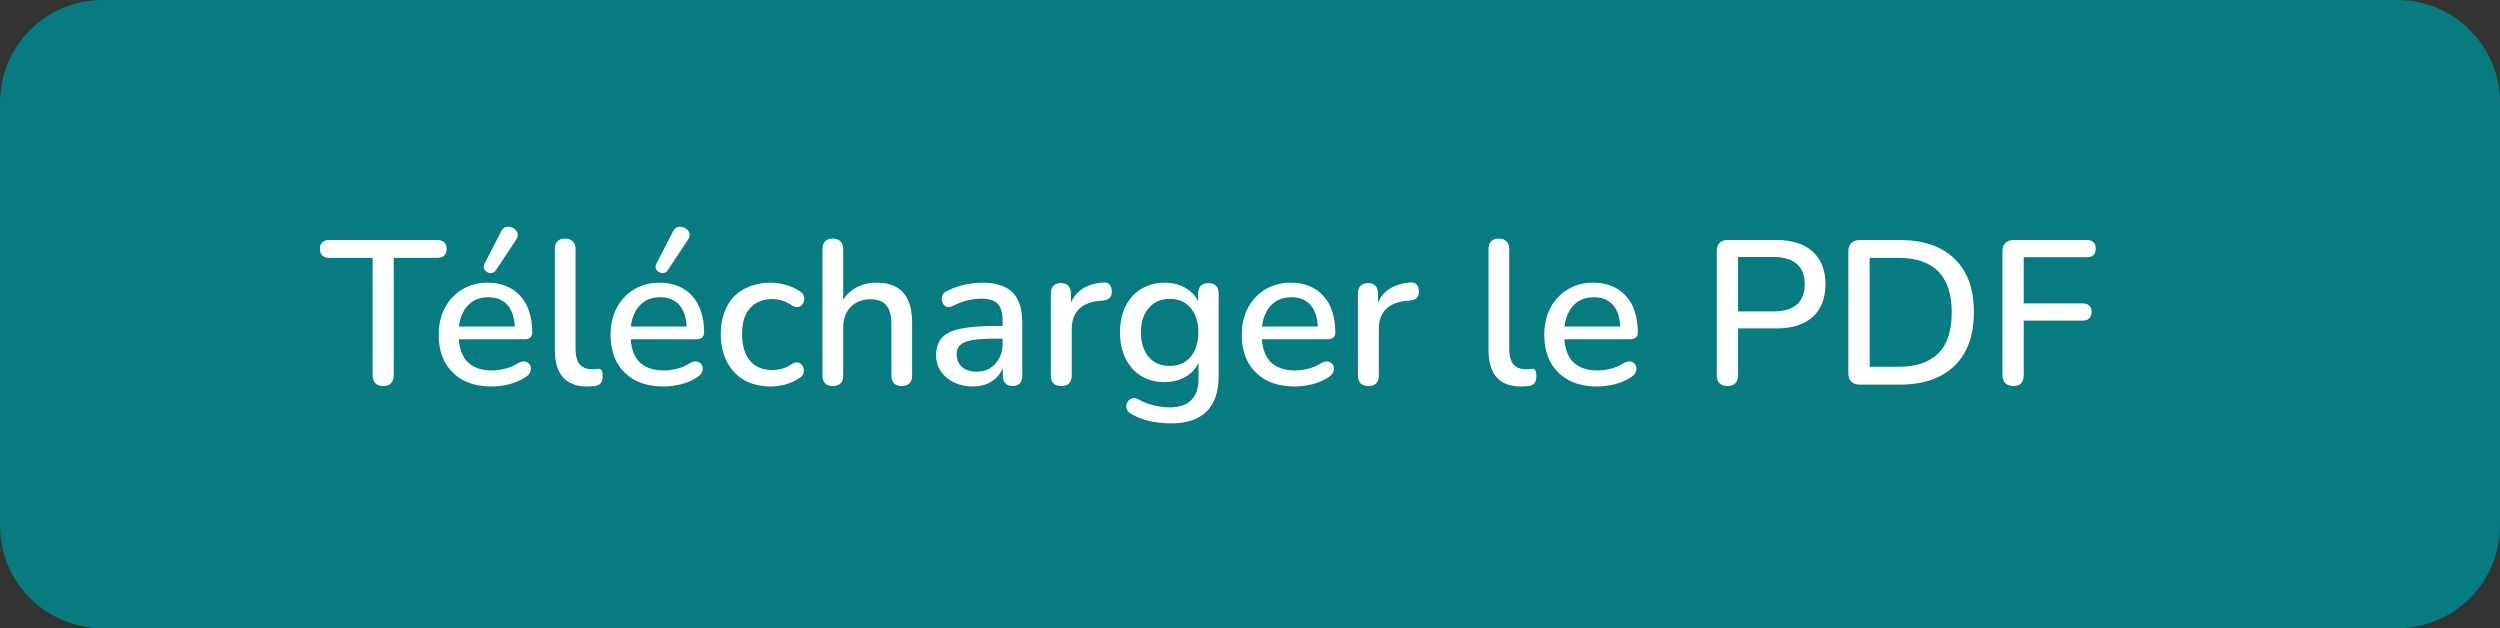 <svg xmlns="http://www.w3.org/2000/svg" width="195" height="49" viewBox="0 0 195 49" fill="none"><rect x="0" y="0" width="195" height="49" fill="#333333" stroke="none"/><path d="M0 8C0 3.582 3.582 0 8 0H187C191.418 0 195 3.582 195 8V41C195 45.418 191.418 49 187 49H8C3.582 49 0 45.418 0 41V8Z" fill="#067B80"></path><path d="M29.896 30.112C29.629 30.112 29.421 30.037 29.272 29.888C29.133 29.739 29.064 29.531 29.064 29.264V20.112H25.672C25.448 20.112 25.272 20.053 25.144 19.936C25.016 19.808 24.952 19.632 24.952 19.408C24.952 19.184 25.016 19.013 25.144 18.896C25.272 18.779 25.448 18.72 25.672 18.72H34.104C34.339 18.72 34.52 18.779 34.648 18.896C34.776 19.013 34.84 19.184 34.84 19.408C34.84 19.632 34.776 19.808 34.648 19.936C34.52 20.053 34.339 20.112 34.104 20.112H30.712V29.264C30.712 29.531 30.643 29.739 30.504 29.888C30.376 30.037 30.173 30.112 29.896 30.112ZM38.347 30.144C37.493 30.144 36.758 29.984 36.139 29.664C35.531 29.333 35.056 28.869 34.715 28.272C34.384 27.664 34.219 26.944 34.219 26.112C34.219 25.301 34.384 24.592 34.715 23.984C35.045 23.376 35.499 22.901 36.075 22.56C36.651 22.219 37.307 22.048 38.043 22.048C38.587 22.048 39.072 22.139 39.499 22.32C39.925 22.491 40.288 22.747 40.587 23.088C40.896 23.419 41.126 23.824 41.275 24.304C41.435 24.784 41.515 25.323 41.515 25.92C41.515 26.101 41.462 26.24 41.355 26.336C41.248 26.421 41.088 26.464 40.875 26.464H35.499V25.472H40.427L40.155 25.696C40.155 25.163 40.075 24.709 39.915 24.336C39.766 23.963 39.536 23.68 39.227 23.488C38.928 23.285 38.555 23.184 38.107 23.184C37.605 23.184 37.179 23.301 36.827 23.536C36.486 23.771 36.224 24.096 36.043 24.512C35.861 24.928 35.771 25.413 35.771 25.968V26.064C35.771 27.003 35.989 27.712 36.427 28.192C36.875 28.661 37.52 28.896 38.363 28.896C38.683 28.896 39.019 28.853 39.371 28.768C39.733 28.683 40.075 28.539 40.395 28.336C40.576 28.229 40.736 28.181 40.875 28.192C41.024 28.203 41.142 28.251 41.227 28.336C41.323 28.421 41.382 28.528 41.403 28.656C41.424 28.784 41.403 28.917 41.339 29.056C41.275 29.184 41.163 29.301 41.003 29.408C40.64 29.653 40.219 29.84 39.739 29.968C39.259 30.085 38.795 30.144 38.347 30.144ZM38.683 21.072C38.597 21.2 38.491 21.275 38.363 21.296C38.245 21.317 38.128 21.296 38.011 21.232C37.894 21.168 37.808 21.077 37.755 20.96C37.712 20.843 37.723 20.715 37.787 20.576L39.083 18.064C39.168 17.893 39.275 17.781 39.403 17.728C39.541 17.675 39.68 17.669 39.819 17.712C39.968 17.744 40.091 17.808 40.187 17.904C40.294 18 40.358 18.123 40.379 18.272C40.4 18.411 40.363 18.549 40.267 18.688L38.683 21.072ZM45.789 30.144C44.957 30.144 44.327 29.904 43.901 29.424C43.485 28.933 43.277 28.229 43.277 27.312V19.424C43.277 19.157 43.346 18.955 43.485 18.816C43.623 18.677 43.821 18.608 44.077 18.608C44.333 18.608 44.53 18.677 44.669 18.816C44.818 18.955 44.893 19.157 44.893 19.424V27.216C44.893 27.749 44.999 28.149 45.213 28.416C45.437 28.672 45.757 28.8 46.173 28.8C46.269 28.8 46.354 28.8 46.429 28.8C46.503 28.789 46.578 28.779 46.653 28.768C46.781 28.757 46.871 28.795 46.925 28.88C46.978 28.955 47.005 29.115 47.005 29.36C47.005 29.584 46.957 29.76 46.861 29.888C46.765 30.005 46.61 30.08 46.397 30.112C46.301 30.123 46.199 30.128 46.093 30.128C45.986 30.139 45.885 30.144 45.789 30.144ZM51.753 30.144C50.9 30.144 50.164 29.984 49.545 29.664C48.937 29.333 48.462 28.869 48.121 28.272C47.791 27.664 47.625 26.944 47.625 26.112C47.625 25.301 47.791 24.592 48.121 23.984C48.452 23.376 48.905 22.901 49.481 22.56C50.057 22.219 50.713 22.048 51.449 22.048C51.993 22.048 52.478 22.139 52.905 22.32C53.332 22.491 53.694 22.747 53.993 23.088C54.303 23.419 54.532 23.824 54.681 24.304C54.841 24.784 54.921 25.323 54.921 25.92C54.921 26.101 54.868 26.24 54.761 26.336C54.654 26.421 54.495 26.464 54.281 26.464H48.905V25.472H53.833L53.561 25.696C53.561 25.163 53.481 24.709 53.321 24.336C53.172 23.963 52.943 23.68 52.633 23.488C52.334 23.285 51.961 23.184 51.513 23.184C51.012 23.184 50.585 23.301 50.233 23.536C49.892 23.771 49.63 24.096 49.449 24.512C49.268 24.928 49.177 25.413 49.177 25.968V26.064C49.177 27.003 49.396 27.712 49.833 28.192C50.281 28.661 50.926 28.896 51.769 28.896C52.089 28.896 52.425 28.853 52.777 28.768C53.14 28.683 53.481 28.539 53.801 28.336C53.983 28.229 54.142 28.181 54.281 28.192C54.431 28.203 54.548 28.251 54.633 28.336C54.729 28.421 54.788 28.528 54.809 28.656C54.831 28.784 54.809 28.917 54.745 29.056C54.681 29.184 54.569 29.301 54.409 29.408C54.047 29.653 53.625 29.84 53.145 29.968C52.665 30.085 52.201 30.144 51.753 30.144ZM52.089 21.072C52.004 21.2 51.897 21.275 51.769 21.296C51.652 21.317 51.535 21.296 51.417 21.232C51.3 21.168 51.215 21.077 51.161 20.96C51.118 20.843 51.129 20.715 51.193 20.576L52.489 18.064C52.575 17.893 52.681 17.781 52.809 17.728C52.948 17.675 53.087 17.669 53.225 17.712C53.374 17.744 53.497 17.808 53.593 17.904C53.7 18 53.764 18.123 53.785 18.272C53.806 18.411 53.769 18.549 53.673 18.688L52.089 21.072ZM60.123 30.144C59.323 30.144 58.63 29.979 58.043 29.648C57.467 29.307 57.019 28.832 56.699 28.224C56.379 27.605 56.219 26.88 56.219 26.048C56.219 25.429 56.309 24.875 56.491 24.384C56.672 23.883 56.928 23.461 57.259 23.12C57.6 22.779 58.011 22.517 58.491 22.336C58.981 22.144 59.526 22.048 60.123 22.048C60.496 22.048 60.886 22.107 61.291 22.224C61.707 22.331 62.091 22.512 62.443 22.768C62.581 22.853 62.667 22.96 62.699 23.088C62.742 23.205 62.747 23.328 62.715 23.456C62.694 23.584 62.635 23.696 62.539 23.792C62.453 23.877 62.347 23.931 62.219 23.952C62.091 23.963 61.952 23.925 61.803 23.84C61.547 23.659 61.285 23.531 61.019 23.456C60.752 23.371 60.496 23.328 60.251 23.328C59.867 23.328 59.526 23.392 59.227 23.52C58.939 23.637 58.694 23.813 58.491 24.048C58.288 24.272 58.133 24.555 58.027 24.896C57.931 25.237 57.883 25.627 57.883 26.064C57.883 26.939 58.086 27.627 58.491 28.128C58.907 28.619 59.493 28.864 60.251 28.864C60.496 28.864 60.752 28.827 61.019 28.752C61.285 28.677 61.547 28.549 61.803 28.368C61.952 28.283 62.091 28.251 62.219 28.272C62.347 28.293 62.448 28.352 62.523 28.448C62.608 28.533 62.661 28.64 62.683 28.768C62.715 28.885 62.709 29.008 62.667 29.136C62.624 29.264 62.533 29.371 62.395 29.456C62.053 29.701 61.68 29.877 61.275 29.984C60.88 30.091 60.496 30.144 60.123 30.144ZM64.952 30.112C64.696 30.112 64.498 30.043 64.36 29.904C64.221 29.755 64.152 29.552 64.152 29.296V19.424C64.152 19.157 64.221 18.955 64.36 18.816C64.498 18.677 64.696 18.608 64.952 18.608C65.208 18.608 65.405 18.677 65.544 18.816C65.693 18.955 65.768 19.157 65.768 19.424V23.856H65.544C65.778 23.259 66.146 22.811 66.648 22.512C67.149 22.203 67.725 22.048 68.376 22.048C68.994 22.048 69.506 22.165 69.912 22.4C70.328 22.624 70.637 22.971 70.84 23.44C71.042 23.899 71.144 24.48 71.144 25.184V29.296C71.144 29.552 71.074 29.755 70.936 29.904C70.797 30.043 70.6 30.112 70.344 30.112C70.077 30.112 69.874 30.043 69.736 29.904C69.597 29.755 69.528 29.552 69.528 29.296V25.28C69.528 24.608 69.394 24.117 69.128 23.808C68.872 23.499 68.466 23.344 67.912 23.344C67.261 23.344 66.738 23.547 66.344 23.952C65.96 24.357 65.768 24.901 65.768 25.584V29.296C65.768 29.84 65.496 30.112 64.952 30.112ZM75.866 30.144C75.322 30.144 74.832 30.037 74.394 29.824C73.968 29.611 73.632 29.323 73.386 28.96C73.141 28.597 73.018 28.187 73.018 27.728C73.018 27.152 73.162 26.699 73.45 26.368C73.749 26.027 74.234 25.787 74.906 25.648C75.589 25.499 76.506 25.424 77.658 25.424H78.41V26.416H77.674C76.906 26.416 76.298 26.453 75.85 26.528C75.402 26.603 75.082 26.731 74.89 26.912C74.709 27.083 74.618 27.323 74.618 27.632C74.618 28.037 74.757 28.368 75.034 28.624C75.312 28.869 75.696 28.992 76.186 28.992C76.581 28.992 76.928 28.901 77.226 28.72C77.525 28.528 77.76 28.272 77.93 27.952C78.112 27.632 78.202 27.264 78.202 26.848V25.008C78.202 24.4 78.074 23.963 77.818 23.696C77.562 23.429 77.141 23.296 76.554 23.296C76.213 23.296 75.856 23.339 75.482 23.424C75.12 23.509 74.741 23.653 74.346 23.856C74.165 23.941 74.01 23.968 73.882 23.936C73.754 23.904 73.653 23.835 73.578 23.728C73.504 23.611 73.461 23.488 73.45 23.36C73.45 23.221 73.482 23.088 73.546 22.96C73.621 22.832 73.744 22.736 73.914 22.672C74.384 22.448 74.848 22.288 75.306 22.192C75.765 22.096 76.197 22.048 76.602 22.048C77.317 22.048 77.904 22.16 78.362 22.384C78.832 22.608 79.178 22.949 79.402 23.408C79.626 23.867 79.738 24.459 79.738 25.184V29.296C79.738 29.552 79.674 29.755 79.546 29.904C79.418 30.043 79.232 30.112 78.986 30.112C78.752 30.112 78.565 30.043 78.426 29.904C78.288 29.755 78.218 29.552 78.218 29.296V28.256H78.362C78.277 28.651 78.117 28.992 77.882 29.28C77.658 29.557 77.376 29.771 77.034 29.92C76.693 30.069 76.304 30.144 75.866 30.144ZM82.78 30.112C82.513 30.112 82.311 30.043 82.172 29.904C82.034 29.755 81.964 29.552 81.964 29.296V22.896C81.964 22.629 82.034 22.427 82.172 22.288C82.311 22.149 82.503 22.08 82.748 22.08C83.004 22.08 83.196 22.149 83.324 22.288C83.463 22.427 83.532 22.629 83.532 22.896V24.064H83.372C83.543 23.424 83.858 22.939 84.316 22.608C84.775 22.277 85.362 22.085 86.076 22.032C86.268 22.021 86.418 22.069 86.524 22.176C86.641 22.283 86.706 22.448 86.716 22.672C86.737 22.896 86.689 23.077 86.572 23.216C86.455 23.344 86.273 23.419 86.028 23.44L85.724 23.472C85.031 23.536 84.503 23.755 84.14 24.128C83.778 24.501 83.596 25.013 83.596 25.664V29.296C83.596 29.552 83.527 29.755 83.388 29.904C83.26 30.043 83.058 30.112 82.78 30.112ZM91.359 33.024C90.784 33.024 90.224 32.965 89.68 32.848C89.146 32.731 88.661 32.539 88.224 32.272C88.064 32.187 87.957 32.08 87.903 31.952C87.85 31.835 87.834 31.712 87.856 31.584C87.888 31.456 87.946 31.344 88.031 31.248C88.117 31.152 88.218 31.088 88.335 31.056C88.463 31.024 88.597 31.045 88.736 31.12C89.205 31.376 89.647 31.547 90.064 31.632C90.49 31.728 90.885 31.776 91.248 31.776C91.994 31.776 92.554 31.584 92.927 31.2C93.301 30.827 93.487 30.272 93.487 29.536V27.904H93.632C93.472 28.491 93.135 28.955 92.624 29.296C92.112 29.637 91.519 29.808 90.847 29.808C90.144 29.808 89.53 29.648 89.007 29.328C88.485 28.997 88.079 28.544 87.791 27.968C87.504 27.381 87.359 26.699 87.359 25.92C87.359 25.333 87.439 24.805 87.6 24.336C87.77 23.867 88.005 23.461 88.303 23.12C88.613 22.779 88.981 22.517 89.407 22.336C89.845 22.144 90.325 22.048 90.847 22.048C91.53 22.048 92.122 22.219 92.624 22.56C93.135 22.901 93.466 23.365 93.615 23.952L93.456 24.224V22.896C93.456 22.629 93.525 22.427 93.663 22.288C93.813 22.149 94.01 22.08 94.255 22.08C94.511 22.08 94.709 22.149 94.847 22.288C94.986 22.427 95.055 22.629 95.055 22.896V29.344C95.055 30.56 94.741 31.477 94.112 32.096C93.482 32.715 92.565 33.024 91.359 33.024ZM91.231 28.544C91.701 28.544 92.101 28.437 92.431 28.224C92.762 28.011 93.018 27.707 93.2 27.312C93.381 26.917 93.472 26.453 93.472 25.92C93.472 25.12 93.269 24.485 92.864 24.016C92.469 23.547 91.925 23.312 91.231 23.312C90.773 23.312 90.378 23.419 90.047 23.632C89.717 23.845 89.456 24.149 89.263 24.544C89.082 24.928 88.992 25.387 88.992 25.92C88.992 26.731 89.194 27.371 89.6 27.84C90.005 28.309 90.549 28.544 91.231 28.544ZM100.988 30.144C100.134 30.144 99.398 29.984 98.779 29.664C98.171 29.333 97.697 28.869 97.356 28.272C97.025 27.664 96.859 26.944 96.859 26.112C96.859 25.301 97.025 24.592 97.356 23.984C97.686 23.376 98.139 22.901 98.716 22.56C99.291 22.219 99.948 22.048 100.684 22.048C101.228 22.048 101.713 22.139 102.14 22.32C102.566 22.491 102.929 22.747 103.228 23.088C103.537 23.419 103.766 23.824 103.916 24.304C104.076 24.784 104.156 25.323 104.156 25.92C104.156 26.101 104.102 26.24 103.996 26.336C103.889 26.421 103.729 26.464 103.516 26.464H98.139V25.472H103.068L102.796 25.696C102.796 25.163 102.716 24.709 102.556 24.336C102.406 23.963 102.177 23.68 101.868 23.488C101.569 23.285 101.196 23.184 100.748 23.184C100.246 23.184 99.82 23.301 99.468 23.536C99.126 23.771 98.865 24.096 98.683 24.512C98.502 24.928 98.412 25.413 98.412 25.968V26.064C98.412 27.003 98.63 27.712 99.067 28.192C99.516 28.661 100.161 28.896 101.004 28.896C101.324 28.896 101.66 28.853 102.012 28.768C102.374 28.683 102.716 28.539 103.036 28.336C103.217 28.229 103.377 28.181 103.516 28.192C103.665 28.203 103.782 28.251 103.868 28.336C103.964 28.421 104.022 28.528 104.044 28.656C104.065 28.784 104.044 28.917 103.98 29.056C103.916 29.184 103.804 29.301 103.644 29.408C103.281 29.653 102.86 29.84 102.38 29.968C101.9 30.085 101.436 30.144 100.988 30.144ZM106.733 30.112C106.467 30.112 106.264 30.043 106.125 29.904C105.987 29.755 105.917 29.552 105.917 29.296V22.896C105.917 22.629 105.987 22.427 106.125 22.288C106.264 22.149 106.456 22.08 106.701 22.08C106.957 22.08 107.149 22.149 107.277 22.288C107.416 22.427 107.485 22.629 107.485 22.896V24.064H107.325C107.496 23.424 107.811 22.939 108.269 22.608C108.728 22.277 109.315 22.085 110.029 22.032C110.221 22.021 110.371 22.069 110.477 22.176C110.595 22.283 110.659 22.448 110.669 22.672C110.691 22.896 110.643 23.077 110.525 23.216C110.408 23.344 110.227 23.419 109.981 23.44L109.677 23.472C108.984 23.536 108.456 23.755 108.093 24.128C107.731 24.501 107.549 25.013 107.549 25.664V29.296C107.549 29.552 107.48 29.755 107.341 29.904C107.213 30.043 107.011 30.112 106.733 30.112ZM118.617 30.144C117.785 30.144 117.155 29.904 116.729 29.424C116.313 28.933 116.105 28.229 116.105 27.312V19.424C116.105 19.157 116.174 18.955 116.313 18.816C116.451 18.677 116.649 18.608 116.905 18.608C117.161 18.608 117.358 18.677 117.497 18.816C117.646 18.955 117.721 19.157 117.721 19.424V27.216C117.721 27.749 117.827 28.149 118.041 28.416C118.265 28.672 118.585 28.8 119.001 28.8C119.097 28.8 119.182 28.8 119.257 28.8C119.331 28.789 119.406 28.779 119.481 28.768C119.609 28.757 119.699 28.795 119.753 28.88C119.806 28.955 119.833 29.115 119.833 29.36C119.833 29.584 119.785 29.76 119.689 29.888C119.593 30.005 119.438 30.08 119.225 30.112C119.129 30.123 119.027 30.128 118.921 30.128C118.814 30.139 118.713 30.144 118.617 30.144ZM124.581 30.144C123.728 30.144 122.992 29.984 122.373 29.664C121.765 29.333 121.291 28.869 120.949 28.272C120.619 27.664 120.453 26.944 120.453 26.112C120.453 25.301 120.619 24.592 120.949 23.984C121.28 23.376 121.733 22.901 122.309 22.56C122.885 22.219 123.541 22.048 124.277 22.048C124.821 22.048 125.307 22.139 125.733 22.32C126.16 22.491 126.523 22.747 126.821 23.088C127.131 23.419 127.36 23.824 127.509 24.304C127.669 24.784 127.749 25.323 127.749 25.92C127.749 26.101 127.696 26.24 127.589 26.336C127.483 26.421 127.323 26.464 127.109 26.464H121.733V25.472H126.661L126.389 25.696C126.389 25.163 126.309 24.709 126.149 24.336C126 23.963 125.771 23.68 125.461 23.488C125.163 23.285 124.789 23.184 124.341 23.184C123.84 23.184 123.413 23.301 123.061 23.536C122.72 23.771 122.459 24.096 122.277 24.512C122.096 24.928 122.005 25.413 122.005 25.968V26.064C122.005 27.003 122.224 27.712 122.661 28.192C123.109 28.661 123.755 28.896 124.597 28.896C124.917 28.896 125.253 28.853 125.605 28.768C125.968 28.683 126.309 28.539 126.629 28.336C126.811 28.229 126.971 28.181 127.109 28.192C127.259 28.203 127.376 28.251 127.461 28.336C127.557 28.421 127.616 28.528 127.637 28.656C127.659 28.784 127.637 28.917 127.573 29.056C127.509 29.184 127.397 29.301 127.237 29.408C126.875 29.653 126.453 29.84 125.973 29.968C125.493 30.085 125.029 30.144 124.581 30.144ZM134.738 30.112C134.471 30.112 134.263 30.037 134.114 29.888C133.975 29.739 133.906 29.531 133.906 29.264V19.568C133.906 19.291 133.98 19.083 134.13 18.944C134.279 18.795 134.487 18.72 134.754 18.72H138.578C139.794 18.72 140.732 19.024 141.394 19.632C142.055 20.229 142.386 21.072 142.386 22.16C142.386 23.259 142.055 24.112 141.394 24.72C140.732 25.317 139.794 25.616 138.578 25.616H135.57V29.264C135.57 29.531 135.5 29.739 135.362 29.888C135.223 30.037 135.015 30.112 134.738 30.112ZM135.57 24.288H138.338C139.138 24.288 139.74 24.112 140.146 23.76C140.562 23.397 140.77 22.864 140.77 22.16C140.77 21.467 140.562 20.944 140.146 20.592C139.74 20.229 139.138 20.048 138.338 20.048H135.57V24.288ZM145.067 30C144.779 30 144.555 29.925 144.395 29.776C144.246 29.616 144.171 29.392 144.171 29.104V19.616C144.171 19.328 144.246 19.109 144.395 18.96C144.555 18.8 144.779 18.72 145.067 18.72H148.155C150.011 18.72 151.441 19.205 152.443 20.176C153.457 21.136 153.963 22.528 153.963 24.352C153.963 25.259 153.835 26.064 153.579 26.768C153.323 27.472 152.945 28.064 152.443 28.544C151.953 29.013 151.35 29.376 150.635 29.632C149.921 29.877 149.094 30 148.155 30H145.067ZM145.835 28.608H148.059C148.763 28.608 149.371 28.523 149.883 28.352C150.406 28.171 150.843 27.904 151.195 27.552C151.547 27.2 151.809 26.757 151.979 26.224C152.15 25.691 152.235 25.067 152.235 24.352C152.235 22.933 151.883 21.872 151.179 21.168C150.486 20.464 149.446 20.112 148.059 20.112H145.835V28.608ZM157.067 30.112C156.79 30.112 156.571 30.037 156.411 29.888C156.262 29.739 156.187 29.52 156.187 29.232V19.616C156.187 19.328 156.262 19.109 156.411 18.96C156.571 18.8 156.795 18.72 157.083 18.72H162.779C163.014 18.72 163.184 18.779 163.291 18.896C163.408 19.003 163.467 19.163 163.467 19.376C163.467 19.6 163.408 19.771 163.291 19.888C163.184 20.005 163.014 20.064 162.779 20.064H157.851V23.664H162.459C162.672 23.664 162.838 23.723 162.955 23.84C163.083 23.947 163.147 24.107 163.147 24.32C163.147 24.544 163.083 24.715 162.955 24.832C162.838 24.949 162.672 25.008 162.459 25.008H157.851V29.232C157.851 29.819 157.59 30.112 157.067 30.112Z" fill="white"></path></svg>